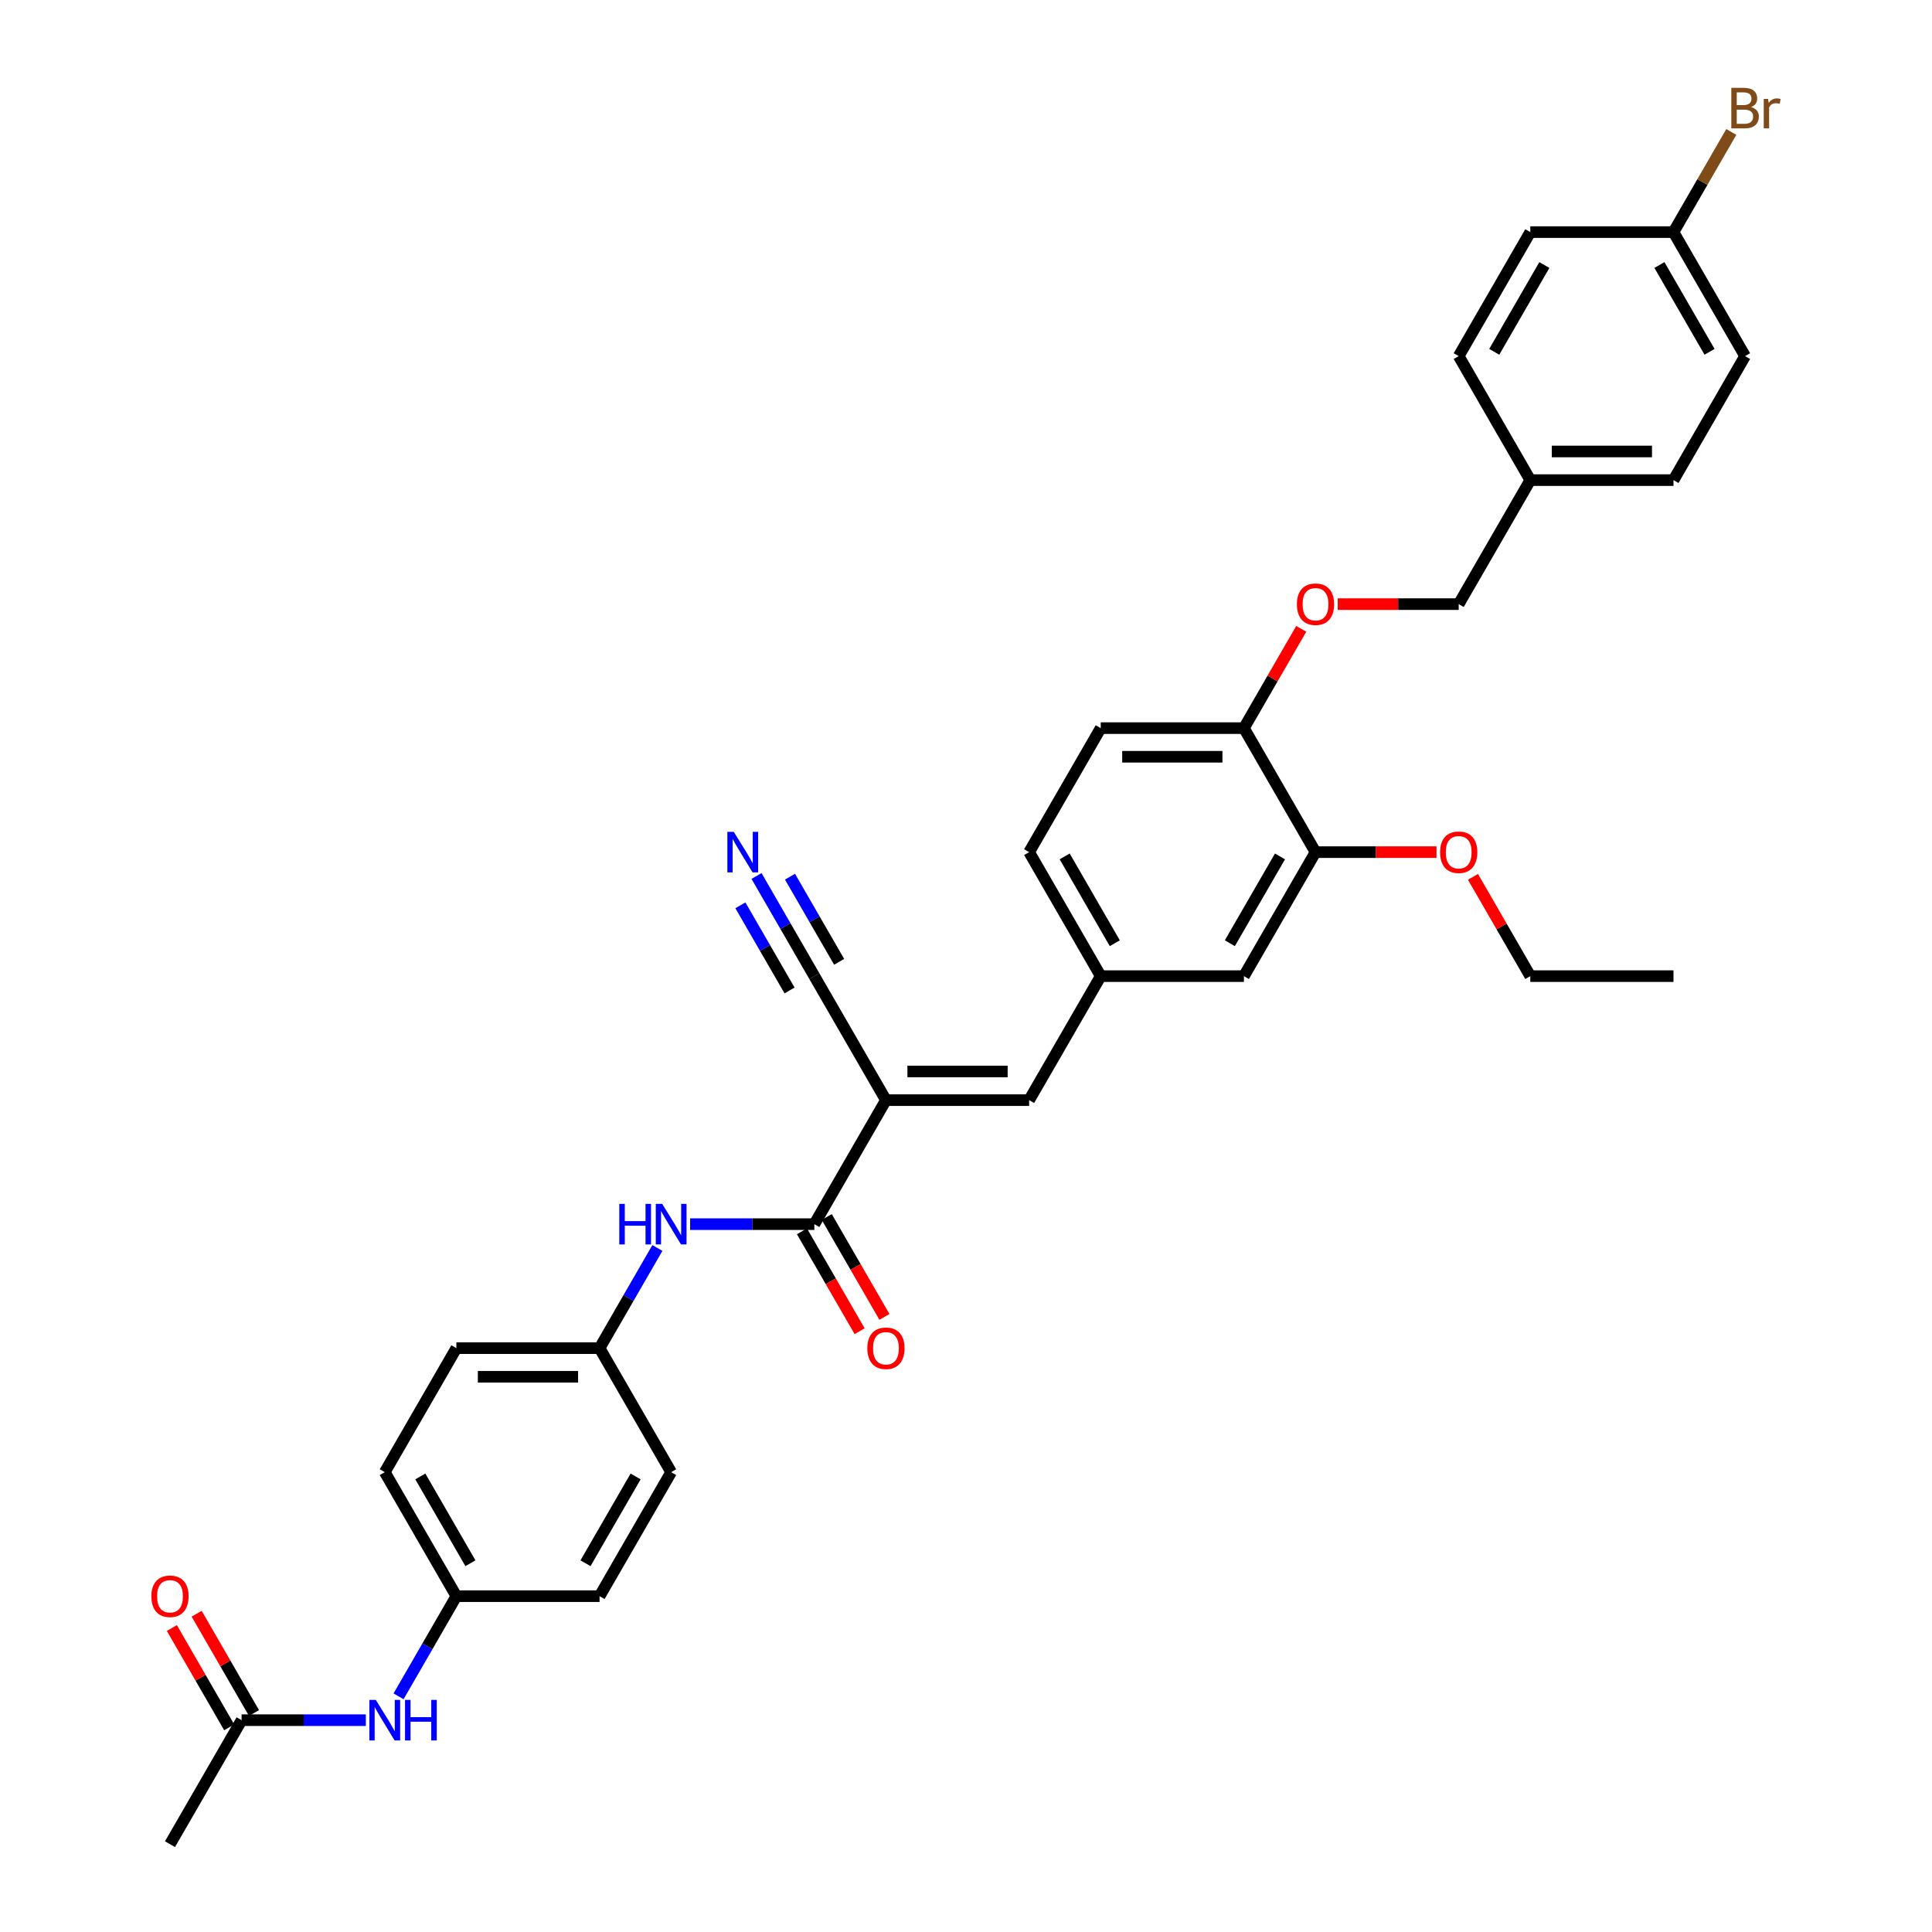 <?xml version='1.0' encoding='iso-8859-1'?>
<svg version='1.1' baseProfile='full'
              xmlns='http://www.w3.org/2000/svg'
                      xmlns:rdkit='http://www.rdkit.org/xml'
                      xmlns:xlink='http://www.w3.org/1999/xlink'
                  xml:space='preserve'
width='1000px' height='1000px' viewBox='0 0 1000 1000'>
<!-- END OF HEADER -->
<rect style='opacity:1.0;fill:#FFFFFF;stroke:none' width='1000' height='1000' x='0' y='0'> </rect>
<path class='bond-0' d='M 458.562,569.433 L 421.505,633.618' style='fill:none;fill-rule:evenodd;stroke:#000000;stroke-width:6px;stroke-linecap:butt;stroke-linejoin:miter;stroke-opacity:1' />
<path class='bond-1' d='M 458.562,569.433 L 532.677,569.433' style='fill:none;fill-rule:evenodd;stroke:#000000;stroke-width:6px;stroke-linecap:butt;stroke-linejoin:miter;stroke-opacity:1' />
<path class='bond-1' d='M 469.68,554.61 L 521.56,554.61' style='fill:none;fill-rule:evenodd;stroke:#000000;stroke-width:6px;stroke-linecap:butt;stroke-linejoin:miter;stroke-opacity:1' />
<path class='bond-2' d='M 458.562,569.433 L 421.505,505.247' style='fill:none;fill-rule:evenodd;stroke:#000000;stroke-width:6px;stroke-linecap:butt;stroke-linejoin:miter;stroke-opacity:1' />
<path class='bond-3' d='M 421.505,633.618 L 389.354,633.618' style='fill:none;fill-rule:evenodd;stroke:#000000;stroke-width:6px;stroke-linecap:butt;stroke-linejoin:miter;stroke-opacity:1' />
<path class='bond-3' d='M 389.354,633.618 L 357.203,633.618' style='fill:none;fill-rule:evenodd;stroke:#0000FF;stroke-width:6px;stroke-linecap:butt;stroke-linejoin:miter;stroke-opacity:1' />
<path class='bond-10' d='M 415.086,637.324 L 430.016,663.184' style='fill:none;fill-rule:evenodd;stroke:#000000;stroke-width:6px;stroke-linecap:butt;stroke-linejoin:miter;stroke-opacity:1' />
<path class='bond-10' d='M 430.016,663.184 L 444.946,689.043' style='fill:none;fill-rule:evenodd;stroke:#FF0000;stroke-width:6px;stroke-linecap:butt;stroke-linejoin:miter;stroke-opacity:1' />
<path class='bond-10' d='M 427.923,629.912 L 442.853,655.772' style='fill:none;fill-rule:evenodd;stroke:#000000;stroke-width:6px;stroke-linecap:butt;stroke-linejoin:miter;stroke-opacity:1' />
<path class='bond-10' d='M 442.853,655.772 L 457.784,681.632' style='fill:none;fill-rule:evenodd;stroke:#FF0000;stroke-width:6px;stroke-linecap:butt;stroke-linejoin:miter;stroke-opacity:1' />
<path class='bond-8' d='M 532.677,569.433 L 569.735,505.247' style='fill:none;fill-rule:evenodd;stroke:#000000;stroke-width:6px;stroke-linecap:butt;stroke-linejoin:miter;stroke-opacity:1' />
<path class='bond-4' d='M 421.505,505.247 L 406.541,479.328' style='fill:none;fill-rule:evenodd;stroke:#000000;stroke-width:6px;stroke-linecap:butt;stroke-linejoin:miter;stroke-opacity:1' />
<path class='bond-4' d='M 406.541,479.328 L 391.576,453.409' style='fill:none;fill-rule:evenodd;stroke:#0000FF;stroke-width:6px;stroke-linecap:butt;stroke-linejoin:miter;stroke-opacity:1' />
<path class='bond-4' d='M 434.342,497.836 L 421.622,475.805' style='fill:none;fill-rule:evenodd;stroke:#000000;stroke-width:6px;stroke-linecap:butt;stroke-linejoin:miter;stroke-opacity:1' />
<path class='bond-4' d='M 421.622,475.805 L 408.903,453.774' style='fill:none;fill-rule:evenodd;stroke:#0000FF;stroke-width:6px;stroke-linecap:butt;stroke-linejoin:miter;stroke-opacity:1' />
<path class='bond-4' d='M 408.668,512.659 L 395.948,490.628' style='fill:none;fill-rule:evenodd;stroke:#000000;stroke-width:6px;stroke-linecap:butt;stroke-linejoin:miter;stroke-opacity:1' />
<path class='bond-4' d='M 395.948,490.628 L 383.228,468.597' style='fill:none;fill-rule:evenodd;stroke:#0000FF;stroke-width:6px;stroke-linecap:butt;stroke-linejoin:miter;stroke-opacity:1' />
<path class='bond-15' d='M 340.261,645.966 L 325.297,671.885' style='fill:none;fill-rule:evenodd;stroke:#0000FF;stroke-width:6px;stroke-linecap:butt;stroke-linejoin:miter;stroke-opacity:1' />
<path class='bond-15' d='M 325.297,671.885 L 310.332,697.804' style='fill:none;fill-rule:evenodd;stroke:#000000;stroke-width:6px;stroke-linecap:butt;stroke-linejoin:miter;stroke-opacity:1' />
<path class='bond-5' d='M 680.907,441.062 L 643.85,505.247' style='fill:none;fill-rule:evenodd;stroke:#000000;stroke-width:6px;stroke-linecap:butt;stroke-linejoin:miter;stroke-opacity:1' />
<path class='bond-5' d='M 662.512,443.278 L 636.571,488.208' style='fill:none;fill-rule:evenodd;stroke:#000000;stroke-width:6px;stroke-linecap:butt;stroke-linejoin:miter;stroke-opacity:1' />
<path class='bond-21' d='M 680.907,441.062 L 712.221,441.062' style='fill:none;fill-rule:evenodd;stroke:#000000;stroke-width:6px;stroke-linecap:butt;stroke-linejoin:miter;stroke-opacity:1' />
<path class='bond-21' d='M 712.221,441.062 L 743.534,441.062' style='fill:none;fill-rule:evenodd;stroke:#FF0000;stroke-width:6px;stroke-linecap:butt;stroke-linejoin:miter;stroke-opacity:1' />
<path class='bond-34' d='M 680.907,441.062 L 643.85,376.876' style='fill:none;fill-rule:evenodd;stroke:#000000;stroke-width:6px;stroke-linecap:butt;stroke-linejoin:miter;stroke-opacity:1' />
<path class='bond-6' d='M 125.045,890.36 L 157.196,890.36' style='fill:none;fill-rule:evenodd;stroke:#000000;stroke-width:6px;stroke-linecap:butt;stroke-linejoin:miter;stroke-opacity:1' />
<path class='bond-6' d='M 157.196,890.36 L 189.347,890.36' style='fill:none;fill-rule:evenodd;stroke:#0000FF;stroke-width:6px;stroke-linecap:butt;stroke-linejoin:miter;stroke-opacity:1' />
<path class='bond-13' d='M 131.464,886.654 L 116.628,860.958' style='fill:none;fill-rule:evenodd;stroke:#000000;stroke-width:6px;stroke-linecap:butt;stroke-linejoin:miter;stroke-opacity:1' />
<path class='bond-13' d='M 116.628,860.958 L 101.792,835.261' style='fill:none;fill-rule:evenodd;stroke:#FF0000;stroke-width:6px;stroke-linecap:butt;stroke-linejoin:miter;stroke-opacity:1' />
<path class='bond-13' d='M 118.626,894.066 L 103.79,868.369' style='fill:none;fill-rule:evenodd;stroke:#000000;stroke-width:6px;stroke-linecap:butt;stroke-linejoin:miter;stroke-opacity:1' />
<path class='bond-13' d='M 103.79,868.369 L 88.954,842.673' style='fill:none;fill-rule:evenodd;stroke:#FF0000;stroke-width:6px;stroke-linecap:butt;stroke-linejoin:miter;stroke-opacity:1' />
<path class='bond-31' d='M 125.045,890.36 L 87.987,954.545' style='fill:none;fill-rule:evenodd;stroke:#000000;stroke-width:6px;stroke-linecap:butt;stroke-linejoin:miter;stroke-opacity:1' />
<path class='bond-7' d='M 643.85,376.876 L 569.735,376.876' style='fill:none;fill-rule:evenodd;stroke:#000000;stroke-width:6px;stroke-linecap:butt;stroke-linejoin:miter;stroke-opacity:1' />
<path class='bond-7' d='M 632.732,391.699 L 580.852,391.699' style='fill:none;fill-rule:evenodd;stroke:#000000;stroke-width:6px;stroke-linecap:butt;stroke-linejoin:miter;stroke-opacity:1' />
<path class='bond-12' d='M 643.85,376.876 L 658.686,351.18' style='fill:none;fill-rule:evenodd;stroke:#000000;stroke-width:6px;stroke-linecap:butt;stroke-linejoin:miter;stroke-opacity:1' />
<path class='bond-12' d='M 658.686,351.18 L 673.522,325.483' style='fill:none;fill-rule:evenodd;stroke:#FF0000;stroke-width:6px;stroke-linecap:butt;stroke-linejoin:miter;stroke-opacity:1' />
<path class='bond-11' d='M 569.735,505.247 L 643.85,505.247' style='fill:none;fill-rule:evenodd;stroke:#000000;stroke-width:6px;stroke-linecap:butt;stroke-linejoin:miter;stroke-opacity:1' />
<path class='bond-17' d='M 569.735,505.247 L 532.677,441.062' style='fill:none;fill-rule:evenodd;stroke:#000000;stroke-width:6px;stroke-linecap:butt;stroke-linejoin:miter;stroke-opacity:1' />
<path class='bond-17' d='M 577.013,488.208 L 551.073,443.278' style='fill:none;fill-rule:evenodd;stroke:#000000;stroke-width:6px;stroke-linecap:butt;stroke-linejoin:miter;stroke-opacity:1' />
<path class='bond-9' d='M 206.289,878.012 L 221.253,852.094' style='fill:none;fill-rule:evenodd;stroke:#0000FF;stroke-width:6px;stroke-linecap:butt;stroke-linejoin:miter;stroke-opacity:1' />
<path class='bond-9' d='M 221.253,852.094 L 236.217,826.175' style='fill:none;fill-rule:evenodd;stroke:#000000;stroke-width:6px;stroke-linecap:butt;stroke-linejoin:miter;stroke-opacity:1' />
<path class='bond-18' d='M 692.395,312.691 L 723.709,312.691' style='fill:none;fill-rule:evenodd;stroke:#FF0000;stroke-width:6px;stroke-linecap:butt;stroke-linejoin:miter;stroke-opacity:1' />
<path class='bond-18' d='M 723.709,312.691 L 755.022,312.691' style='fill:none;fill-rule:evenodd;stroke:#000000;stroke-width:6px;stroke-linecap:butt;stroke-linejoin:miter;stroke-opacity:1' />
<path class='bond-14' d='M 569.735,376.876 L 532.677,441.062' style='fill:none;fill-rule:evenodd;stroke:#000000;stroke-width:6px;stroke-linecap:butt;stroke-linejoin:miter;stroke-opacity:1' />
<path class='bond-23' d='M 310.332,697.804 L 347.39,761.989' style='fill:none;fill-rule:evenodd;stroke:#000000;stroke-width:6px;stroke-linecap:butt;stroke-linejoin:miter;stroke-opacity:1' />
<path class='bond-24' d='M 310.332,697.804 L 236.217,697.804' style='fill:none;fill-rule:evenodd;stroke:#000000;stroke-width:6px;stroke-linecap:butt;stroke-linejoin:miter;stroke-opacity:1' />
<path class='bond-24' d='M 299.215,712.627 L 247.335,712.627' style='fill:none;fill-rule:evenodd;stroke:#000000;stroke-width:6px;stroke-linecap:butt;stroke-linejoin:miter;stroke-opacity:1' />
<path class='bond-16' d='M 236.217,826.175 L 199.16,761.989' style='fill:none;fill-rule:evenodd;stroke:#000000;stroke-width:6px;stroke-linecap:butt;stroke-linejoin:miter;stroke-opacity:1' />
<path class='bond-16' d='M 243.496,809.135 L 217.556,764.205' style='fill:none;fill-rule:evenodd;stroke:#000000;stroke-width:6px;stroke-linecap:butt;stroke-linejoin:miter;stroke-opacity:1' />
<path class='bond-35' d='M 236.217,826.175 L 310.332,826.175' style='fill:none;fill-rule:evenodd;stroke:#000000;stroke-width:6px;stroke-linecap:butt;stroke-linejoin:miter;stroke-opacity:1' />
<path class='bond-20' d='M 755.022,312.691 L 792.08,248.506' style='fill:none;fill-rule:evenodd;stroke:#000000;stroke-width:6px;stroke-linecap:butt;stroke-linejoin:miter;stroke-opacity:1' />
<path class='bond-19' d='M 866.195,120.135 L 903.252,184.32' style='fill:none;fill-rule:evenodd;stroke:#000000;stroke-width:6px;stroke-linecap:butt;stroke-linejoin:miter;stroke-opacity:1' />
<path class='bond-19' d='M 858.916,137.174 L 884.856,182.104' style='fill:none;fill-rule:evenodd;stroke:#000000;stroke-width:6px;stroke-linecap:butt;stroke-linejoin:miter;stroke-opacity:1' />
<path class='bond-22' d='M 866.195,120.135 L 881.159,94.216' style='fill:none;fill-rule:evenodd;stroke:#000000;stroke-width:6px;stroke-linecap:butt;stroke-linejoin:miter;stroke-opacity:1' />
<path class='bond-22' d='M 881.159,94.216 L 896.123,68.297' style='fill:none;fill-rule:evenodd;stroke:#7F4C19;stroke-width:6px;stroke-linecap:butt;stroke-linejoin:miter;stroke-opacity:1' />
<path class='bond-36' d='M 866.195,120.135 L 792.08,120.135' style='fill:none;fill-rule:evenodd;stroke:#000000;stroke-width:6px;stroke-linecap:butt;stroke-linejoin:miter;stroke-opacity:1' />
<path class='bond-29' d='M 792.08,248.506 L 755.022,184.32' style='fill:none;fill-rule:evenodd;stroke:#000000;stroke-width:6px;stroke-linecap:butt;stroke-linejoin:miter;stroke-opacity:1' />
<path class='bond-30' d='M 792.08,248.506 L 866.195,248.506' style='fill:none;fill-rule:evenodd;stroke:#000000;stroke-width:6px;stroke-linecap:butt;stroke-linejoin:miter;stroke-opacity:1' />
<path class='bond-30' d='M 803.197,233.683 L 855.077,233.683' style='fill:none;fill-rule:evenodd;stroke:#000000;stroke-width:6px;stroke-linecap:butt;stroke-linejoin:miter;stroke-opacity:1' />
<path class='bond-32' d='M 762.408,453.854 L 777.244,479.551' style='fill:none;fill-rule:evenodd;stroke:#FF0000;stroke-width:6px;stroke-linecap:butt;stroke-linejoin:miter;stroke-opacity:1' />
<path class='bond-32' d='M 777.244,479.551 L 792.08,505.247' style='fill:none;fill-rule:evenodd;stroke:#000000;stroke-width:6px;stroke-linecap:butt;stroke-linejoin:miter;stroke-opacity:1' />
<path class='bond-26' d='M 347.39,761.989 L 310.332,826.175' style='fill:none;fill-rule:evenodd;stroke:#000000;stroke-width:6px;stroke-linecap:butt;stroke-linejoin:miter;stroke-opacity:1' />
<path class='bond-26' d='M 328.994,764.205 L 303.054,809.135' style='fill:none;fill-rule:evenodd;stroke:#000000;stroke-width:6px;stroke-linecap:butt;stroke-linejoin:miter;stroke-opacity:1' />
<path class='bond-25' d='M 236.217,697.804 L 199.16,761.989' style='fill:none;fill-rule:evenodd;stroke:#000000;stroke-width:6px;stroke-linecap:butt;stroke-linejoin:miter;stroke-opacity:1' />
<path class='bond-27' d='M 792.08,120.135 L 755.022,184.32' style='fill:none;fill-rule:evenodd;stroke:#000000;stroke-width:6px;stroke-linecap:butt;stroke-linejoin:miter;stroke-opacity:1' />
<path class='bond-27' d='M 799.358,137.174 L 773.418,182.104' style='fill:none;fill-rule:evenodd;stroke:#000000;stroke-width:6px;stroke-linecap:butt;stroke-linejoin:miter;stroke-opacity:1' />
<path class='bond-28' d='M 903.252,184.32 L 866.195,248.506' style='fill:none;fill-rule:evenodd;stroke:#000000;stroke-width:6px;stroke-linecap:butt;stroke-linejoin:miter;stroke-opacity:1' />
<path class='bond-33' d='M 792.08,505.247 L 866.195,505.247' style='fill:none;fill-rule:evenodd;stroke:#000000;stroke-width:6px;stroke-linecap:butt;stroke-linejoin:miter;stroke-opacity:1' />
<path  class='atom-4' d='M 320.545 623.124
L 323.391 623.124
L 323.391 632.047
L 334.123 632.047
L 334.123 623.124
L 336.969 623.124
L 336.969 644.113
L 334.123 644.113
L 334.123 634.419
L 323.391 634.419
L 323.391 644.113
L 320.545 644.113
L 320.545 623.124
' fill='#0000FF'/>
<path  class='atom-4' d='M 342.75 623.124
L 349.628 634.241
Q 350.31 635.338, 351.407 637.324
Q 352.504 639.31, 352.563 639.429
L 352.563 623.124
L 355.35 623.124
L 355.35 644.113
L 352.474 644.113
L 345.092 631.958
Q 344.233 630.535, 343.314 628.905
Q 342.424 627.274, 342.157 626.77
L 342.157 644.113
L 339.43 644.113
L 339.43 623.124
L 342.75 623.124
' fill='#0000FF'/>
<path  class='atom-5' d='M 379.808 430.567
L 386.686 441.684
Q 387.367 442.781, 388.464 444.768
Q 389.561 446.754, 389.621 446.873
L 389.621 430.567
L 392.407 430.567
L 392.407 451.557
L 389.532 451.557
L 382.15 439.402
Q 381.29 437.979, 380.371 436.348
Q 379.482 434.718, 379.215 434.214
L 379.215 451.557
L 376.487 451.557
L 376.487 430.567
L 379.808 430.567
' fill='#0000FF'/>
<path  class='atom-10' d='M 194.52 879.865
L 201.398 890.983
Q 202.08 892.079, 203.177 894.066
Q 204.274 896.052, 204.333 896.171
L 204.333 879.865
L 207.12 879.865
L 207.12 900.855
L 204.244 900.855
L 196.862 888.7
Q 196.003 887.277, 195.084 885.646
Q 194.194 884.016, 193.927 883.512
L 193.927 900.855
L 191.2 900.855
L 191.2 879.865
L 194.52 879.865
' fill='#0000FF'/>
<path  class='atom-10' d='M 209.64 879.865
L 212.486 879.865
L 212.486 888.789
L 223.218 888.789
L 223.218 879.865
L 226.064 879.865
L 226.064 900.855
L 223.218 900.855
L 223.218 891.16
L 212.486 891.16
L 212.486 900.855
L 209.64 900.855
L 209.64 879.865
' fill='#0000FF'/>
<path  class='atom-11' d='M 448.927 697.863
Q 448.927 692.823, 451.418 690.007
Q 453.908 687.19, 458.562 687.19
Q 463.217 687.19, 465.707 690.007
Q 468.197 692.823, 468.197 697.863
Q 468.197 702.962, 465.677 705.867
Q 463.157 708.743, 458.562 708.743
Q 453.938 708.743, 451.418 705.867
Q 448.927 702.992, 448.927 697.863
M 458.562 706.371
Q 461.764 706.371, 463.484 704.237
Q 465.233 702.073, 465.233 697.863
Q 465.233 693.742, 463.484 691.667
Q 461.764 689.562, 458.562 689.562
Q 455.361 689.562, 453.611 691.637
Q 451.892 693.713, 451.892 697.863
Q 451.892 702.102, 453.611 704.237
Q 455.361 706.371, 458.562 706.371
' fill='#FF0000'/>
<path  class='atom-13' d='M 671.272 312.75
Q 671.272 307.71, 673.763 304.894
Q 676.253 302.078, 680.907 302.078
Q 685.562 302.078, 688.052 304.894
Q 690.542 307.71, 690.542 312.75
Q 690.542 317.849, 688.022 320.755
Q 685.502 323.63, 680.907 323.63
Q 676.282 323.63, 673.763 320.755
Q 671.272 317.879, 671.272 312.75
M 680.907 321.259
Q 684.109 321.259, 685.828 319.124
Q 687.578 316.96, 687.578 312.75
Q 687.578 308.63, 685.828 306.554
Q 684.109 304.449, 680.907 304.449
Q 677.705 304.449, 675.956 306.525
Q 674.237 308.6, 674.237 312.75
Q 674.237 316.99, 675.956 319.124
Q 677.705 321.259, 680.907 321.259
' fill='#FF0000'/>
<path  class='atom-14' d='M 78.353 826.234
Q 78.353 821.194, 80.843 818.378
Q 83.333 815.561, 87.987 815.561
Q 92.642 815.561, 95.132 818.378
Q 97.622 821.194, 97.622 826.234
Q 97.622 831.333, 95.103 834.238
Q 92.583 837.114, 87.987 837.114
Q 83.363 837.114, 80.843 834.238
Q 78.353 831.363, 78.353 826.234
M 87.987 834.742
Q 91.189 834.742, 92.909 832.608
Q 94.658 830.444, 94.658 826.234
Q 94.658 822.113, 92.909 820.038
Q 91.189 817.933, 87.987 817.933
Q 84.786 817.933, 83.037 820.008
Q 81.317 822.083, 81.317 826.234
Q 81.317 830.473, 83.037 832.608
Q 84.786 834.742, 87.987 834.742
' fill='#FF0000'/>
<path  class='atom-22' d='M 745.387 441.121
Q 745.387 436.081, 747.878 433.265
Q 750.368 430.449, 755.022 430.449
Q 759.677 430.449, 762.167 433.265
Q 764.657 436.081, 764.657 441.121
Q 764.657 446.22, 762.137 449.126
Q 759.617 452.001, 755.022 452.001
Q 750.397 452.001, 747.878 449.126
Q 745.387 446.25, 745.387 441.121
M 755.022 449.63
Q 758.224 449.63, 759.943 447.495
Q 761.693 445.331, 761.693 441.121
Q 761.693 437, 759.943 434.925
Q 758.224 432.82, 755.022 432.82
Q 751.82 432.82, 750.071 434.896
Q 748.352 436.971, 748.352 441.121
Q 748.352 445.361, 750.071 447.495
Q 751.82 449.63, 755.022 449.63
' fill='#FF0000'/>
<path  class='atom-23' d='M 906.32 55.416
Q 908.336 55.979, 909.344 57.224
Q 910.382 58.44, 910.382 60.248
Q 910.382 63.153, 908.514 64.813
Q 906.676 66.444, 903.178 66.444
L 896.122 66.444
L 896.122 45.455
L 902.318 45.455
Q 905.905 45.455, 907.714 46.907
Q 909.522 48.36, 909.522 51.028
Q 909.522 54.2, 906.32 55.416
M 898.939 47.826
L 898.939 54.408
L 902.318 54.408
Q 904.393 54.408, 905.461 53.578
Q 906.558 52.718, 906.558 51.028
Q 906.558 47.826, 902.318 47.826
L 898.939 47.826
M 903.178 64.072
Q 905.224 64.072, 906.32 63.094
Q 907.417 62.116, 907.417 60.248
Q 907.417 58.528, 906.202 57.669
Q 905.016 56.779, 902.733 56.779
L 898.939 56.779
L 898.939 64.072
L 903.178 64.072
' fill='#7F4C19'/>
<path  class='atom-23' d='M 915.155 51.206
L 915.481 53.311
Q 917.082 50.939, 919.691 50.939
Q 920.521 50.939, 921.647 51.236
L 921.203 53.726
Q 919.928 53.429, 919.216 53.429
Q 917.971 53.429, 917.141 53.933
Q 916.341 54.408, 915.689 55.564
L 915.689 66.444
L 912.902 66.444
L 912.902 51.206
L 915.155 51.206
' fill='#7F4C19'/>
</svg>
